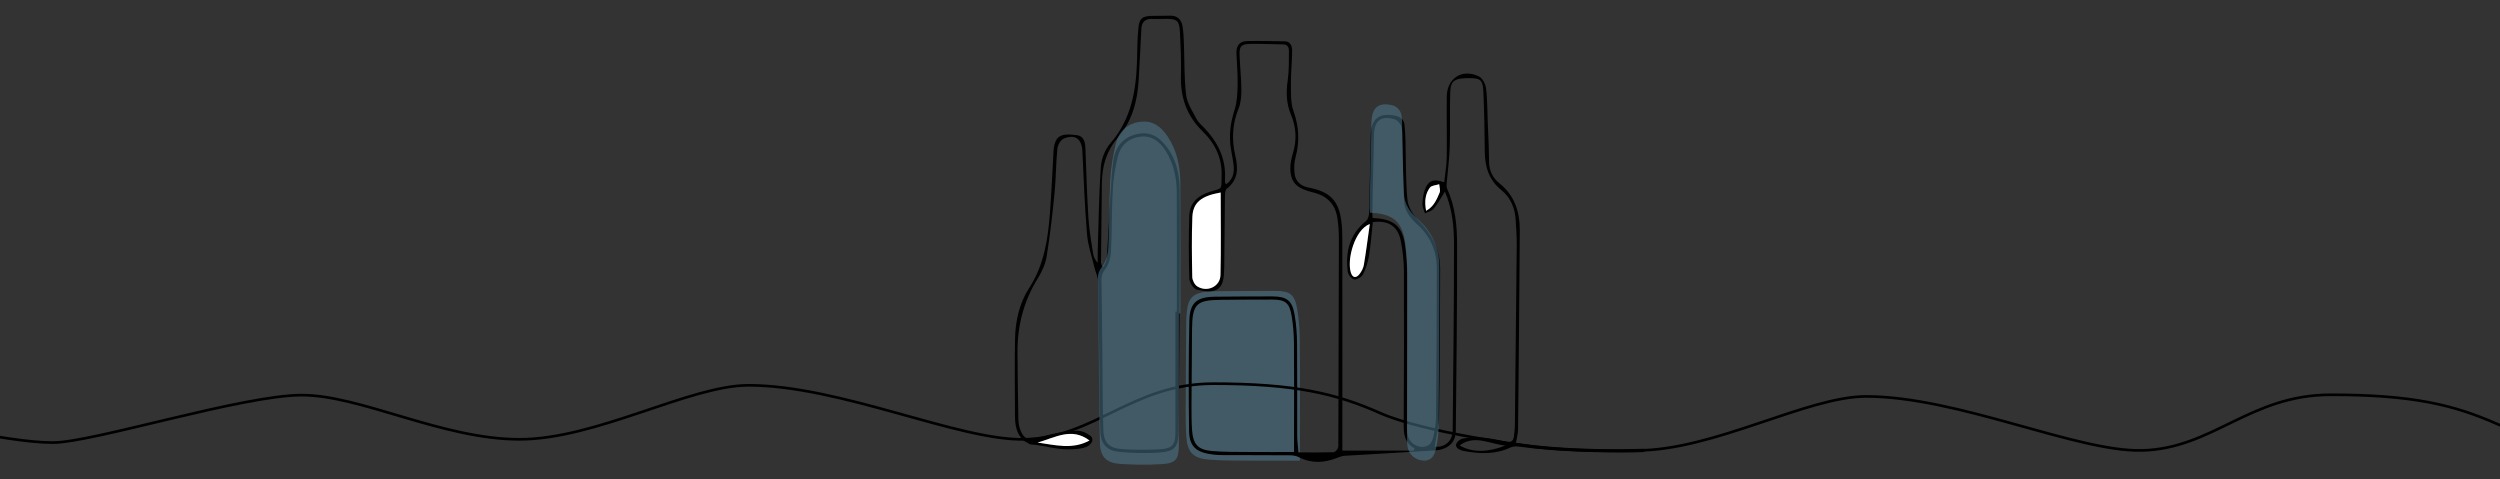 <?xml version="1.0" encoding="UTF-8"?>
<svg xmlns="http://www.w3.org/2000/svg" version="1.1" viewBox="0 0 1575 302">
  <rect x="0" y="0" width="1575" height="302" fill="#333333" stroke="none"/>
  <defs>
    <style>
      .cls-1 {
        fill: #fff;
      }

      .cls-2 {
        fill: #528399;
        opacity: .5;
      }

      .cls-3 {
        fill: none;
        stroke: #000;
        stroke-linecap: round;
        stroke-miterlimit: 10;
        stroke-width: 1.68px;
      }
    </style>
  </defs>
  <g>
    <g id="Ebene_1">
      <g>
        <path class="cls-2" d="M818.91,290.21c-10.21,0-21.05.08-31.9-.02-8.73-.08-17.5.09-26.17-.72-9.31-.86-12.74-4.8-13.44-14.2-.45-6.03-.45-12.11-.43-18.17.06-17.66.2-35.32.37-52.97.18-17.75,2.96-20.54,20.4-20.67,11.95-.09,23.9-.22,35.85-.19,9.21.02,12.13,2.29,13.65,11.51,1.04,6.31,1.54,12.76,1.61,19.16.2,19.08.06,38.17.06,57.26,0,6.2,0,12.4,0,19.03Z"></path>
        <path class="cls-3" d="M-61.99,262.38s64.44,16.45,95.37,16.45c24.75,0,119.6-29.9,156.72-29.9s88.67,27.84,137.13,27.84,107.23-34.02,144.35-34.02c57.74,0,133.01,35.06,173.89,34.02,44.68-1.13,67.83-35.06,118.93-35.06s77.33,6.19,105.17,18.56,93.43,20.72,93.43,20.72c19,3,60.31,3.51,72,3"></path>
        <path class="cls-3" d="M1031.23,283.77c48.46,0,107.23-34.02,144.35-34.02,57.74,0,133.01,35.06,173.89,34.02,44.68-1.13,67.83-35.06,118.93-35.06s77.33,6.19,105.17,18.56,93.43,20.72,93.43,20.72c19,3,60.31,3.51,72,3"></path>
        <path d="M645.02,277.7c-6.08-5.78-5.57-12.77-5.6-19.6-.05-14.89-.25-29.79.05-44.67.23-11.36,2.77-22.52,8.93-32.03,9.47-14.63,11.84-30.88,13.08-47.56.94-12.61,1.53-25.25,2.2-37.89.57-10.69,4.61-12.11,14.67-10.8,4.79.62,5.34,4.77,5.49,8.86.55,14.56.98,29.13,1.9,43.67.46,7.32,1.78,14.6,2.89,21.88.32,2.12,1.22,4.14,2.94,6.1,0-2.59-.07-5.18.01-7.77.55-17.59.72-35.21,1.95-52.75.36-5.11,2.64-10.98,5.98-14.82,13.33-15.33,16.33-33.57,16.83-52.79.18-6.72.17-13.46.88-20.13.62-5.93,2.55-7.24,8.54-7.4,3.68-.09,7.37.04,11.05-.12,4.94-.22,7.52,2.41,8.23,6.91.57,3.62.7,7.33.84,11,.42,10.71.09,21.5,1.39,32.1.64,5.23,4.03,10.2,6.56,15.09,1.07,2.07,3.04,3.7,4.7,5.43,8.66,9.05,13.92,19.47,13.22,32.35-.04.79.02,1.6.11,2.39.03.27.31.51.62.97,3.95-2.82,5.17-6.77,4.75-11.27-.33-3.5-1.05-6.96-1.65-10.43-1.49-8.54-.55-16.74,2.15-25.04,1.62-4.98,1.86-10.55,1.97-15.87.14-6.7-.49-13.42-.75-20.13-.18-4.69,2.17-7.43,6.78-7.52,7.83-.15,15.67.05,23.51.17,3.92.06,4.83,3.07,4.81,5.98-.03,6.7-.82,13.4-.75,20.1.06,5.99-.34,12.39,1.6,17.85,3.48,9.81,4,19.2,1.29,29.14-.93,3.41-1.03,7.28-.52,10.8.57,4.01,3.28,6.86,7.44,7.93.15.04.3.13.45.16,15.88,3,22.04,9.04,22.09,31.52.1,44.98.03,89.97.03,134.39h45.08c.21-.79.18-.69.39-1.48-6.38-3.37-6.85-9.05-6.82-15.19.16-32.04.28-64.08.14-96.11-.03-6.52-.7-13.15-2.01-19.53-1.89-9.21-7.95-12.95-17.6-11.65-.76,7.02-1.25,14.17-2.4,21.21-.65,4.03-1.94,8.11-3.78,11.74-.86,1.69-3.9,3.47-5.62,3.18-1.61-.26-3.76-3.07-3.99-4.97-1.53-12.41,1.13-23.46,11.44-31.77,1.19-.96,1.92-3.14,1.97-4.77.48-16.49.78-32.99,1.11-49.48.21-10.22,5.22-14.25,15.2-12.24,3.31.67,5.69,2.29,6.06,5.84.35,3.33.51,6.68.6,10.03.35,12.47.03,25,1.26,37.38.46,4.57,3.73,9.59,7.12,13.01,8.48,8.53,13.46,18.36,13.46,30.3-.02,30.91-.21,61.83-.7,92.74-.1,6.42-1.78,12.82-2.73,19.22,5.88.83,11.24-3.2,11.31-10.07.4-39.08.86-78.17.84-117.25,0-11.15-1-22.4-5.72-33.32-2.44,3.82-4.43,7.53-7.04,10.75-1.21,1.49-3.63,2.01-5.5,2.97-.58-1.88-1.67-3.77-1.64-5.63.06-2.99.44-6.11,1.42-8.92,2.15-6.14,5.36-7.47,12.33-5.06.56-5.34,1.5-10.48,1.58-15.64.2-12.81-.14-25.63.03-38.44.15-11.6,9.92-17.76,20.35-12.54,2.26,1.13,4.1,4.93,4.43,7.7,1.01,8.61.74,17.38,1.24,26.05.38,6.66.53,13.33.62,20.01.07,5.47,2.24,10.11,6.41,13.41,9.82,7.77,13.05,18.28,12.96,30.17-.29,41.65-.66,83.29-1.09,124.94-.03,2.68-.81,5.35-1.32,8.53,26.61,3.81,53.52,4.4,80.5,3.72.79-.02,1.45.58,1.51,1.36h0c-1.24.23-2.47.61-3.71.64-25.65.65-51.23-.03-76.71-3.4-1.64-.22-3.59-.12-5.05.57-9.62,4.57-19.59,4.08-29.6,2.18-1.72-.33-4.51-1.43-4.7-3.36-.2-2.09,2.65-4.13,4.3-4.44,4.16-.77,8.54-.9,12.76-.55,4.92.42,9.79,1.52,14.64,2.54,3.18.67,4.48-.73,4.79-3.62.22-2.07.53-4.14.56-6.21.43-38.28.85-76.56,1.19-114.85.04-4.79-.41-9.59-.63-14.39-.36-7.71-2.98-14.52-9.05-19.44-7.78-6.31-10.39-14.53-10.46-24.15-.09-12.65-.36-25.3-.89-37.93-.3-7.12-1.86-8.4-8.19-8.47-9.6-.11-12.39,1.4-12.66,8.44-.44,11.52.05,23.07-.31,34.59-.24,7.64-1.28,15.26-1.91,22.89-.1,1.22-.28,2.64.2,3.67,5.26,11.35,6.31,23.56,6.33,35.68.05,39.08-.44,78.17-.82,117.25-.07,6.95-4.94,11.48-13.05,12.01-18.97,1.24-37.95,2.22-56.92,3.39-1.64.1-3.3.7-4.85,1.32-8.05,3.2-15.98,3.67-23.94-.38-1.6-.81-3.57-1.22-5.38-1.24-14.23-.11-28.45-.06-42.68-.12-1.93,0-3.87-.1-5.79-.32-10.58-1.2-15.28-4.81-15.43-14.75-.34-23.21-.37-46.44.16-69.64.26-11.49,4.85-15.01,16.53-15.1,12.01-.08,24.03-.22,36.04-.17,8.83.04,12.23,2.67,13.74,11.45,1.06,6.12,1.51,12.41,1.57,18.63.18,19.22.01,38.45.08,57.67.01,3.31.49,6.61.79,10.53,7.72,0,14.9.09,22.07-.11.96-.03,2.23-1.39,2.73-2.44.51-1.07.31-2.51.32-3.78.14-42.77.29-85.54.35-128.31,0-4.3-.3-8.65-.93-12.9-1.33-8.88-6.49-14.14-15.35-16.26-10.42-2.49-14.06-6.25-14.32-14.7-.11-3.43.75-7.01,1.74-10.35,2.44-8.19,1.95-16.12-1.33-23.92-2.95-7.02-3.15-14.17-2.05-21.66.87-5.97.69-12.11.76-18.18.03-2.33-.64-4.43-3.78-4.45-6.88-.05-13.77-.46-20.65-.3-5.65.14-6.84,1.48-6.66,7,.23,7.19,1.09,14.36,1.14,21.55.03,4.07-.26,8.46-1.76,12.16-3.97,9.77-4.43,19.59-2.07,29.67,1.85,7.93,1.96,15.22-5.39,20.85-1.03.79-1.1,3.18-1.13,4.84-.21,14.89-.31,29.79-.45,44.69-.01,1.12-.11,2.24-.15,3.36-.44,11.64-5.93,13.25-17.12,10.72-2.06-.46-4.63-4.44-4.71-6.87-.44-13.28-.5-26.59-.03-39.86.29-8.21,5.7-12.76,13.33-15.05,7.99-2.4,6.71-1.09,7.02-9.82.4-11.24-4.1-20.47-11.77-27.94-10-9.74-14.21-21.22-13.86-34.96.24-9.27-.16-18.58-.64-27.85-.37-7.17-1.82-8.28-8.79-8.27-2.88,0-5.77.21-8.65.06-4.46-.24-6.59,1.96-6.83,6.17-.62,10.86-1.06,21.73-1.72,32.59-.82,13.39-4.24,25.89-13.27,36.27-7.1,8.16-9.76,17.84-9.91,28.38-.24,16.49-.38,32.99-.55,49.48-.01,1.09.17,2.17,1.33,3.66.76-1.68,2.03-3.32,2.18-5.05.66-7.64.97-15.31,1.45-22.96.82-12.91,1.16-25.89,2.69-38.72.92-7.71,4.93-14.19,13.18-16.8,6.54-2.07,12.38-.96,17.28,3.87,8.54,8.43,11.35,19.28,11.47,30.69.27,26.59.03,53.18-.11,79.77-.12,24.03-.4,48.05-.58,72.08-.08,10.18-2.15,13.04-12.35,13.76-8.25.58-16.64.31-24.89-.42-7.74-.69-11.67-4.72-12.01-12.5-.61-14.07-.5-28.17-.68-42.25-.23-17.46-.33-34.92-.78-52.37-.08-3.15-1.64-6.25-2.39-9.4-1.63-6.82-4.02-13.58-4.59-20.5-1.44-17.38-2.14-34.83-2.92-52.26-.35-7.9-4.49-11.16-11.86-8.05-1.9.8-3.69,4.04-3.91,6.31-.9,9.24-.85,18.56-1.76,27.8-1.32,13.36-2.83,26.72-4.96,39.97-.76,4.75-2.91,9.57-5.48,13.7-9.01,14.46-13.05,30.14-12.92,47.03.11,13.94.27,27.87.57,41.8.05,2.51.48,5.17,1.46,7.46,1.68,3.96,4.31,6.62,9.35,4.92,4.99-1.68,13.45-3.88,18.61-4.35,5.72-.53,8.99-1.69,13.99,1.24,3.01,1.76,3.21,2.63,3.21,4.04,0,1.39-1.8,3.31-3.28,4.04-2.08,1.01-4.65,1.32-6.91,1.54-12.01,1.15-19.3-2.37-28.98-2.91M740.52,196.32c.29,0,.58,0,.87,0,0-24.99.07-49.97-.04-74.95-.04-9.42-1.91-18.5-7.12-26.53-3.68-5.68-8.63-9.67-15.9-8.72-7.46.97-12.38,5.5-14.11,12.63-1.62,6.64-2.79,13.5-3.16,20.31-.71,13.1-.46,26.26-1.14,39.36-.2,3.81-1.34,8.17-3.6,11.07-1.78,2.29-2.43,4.13-2.39,6.7.19,14.09.37,28.19.52,42.28.19,17.45.16,34.91.63,52.35.22,8.12,3.77,11.62,11.94,12.13,7.8.49,15.66.55,23.46.1,8.22-.48,10.01-2.74,10.02-10.81.03-25.3.01-50.61.01-75.91ZM815.24,284.75c0-5.95,0-11.52,0-17.08,0-17.14.13-34.28-.05-51.41-.06-5.74-.52-11.54-1.45-17.2-1.36-8.28-3.98-10.32-12.25-10.34-10.73-.03-21.46.09-32.19.17-15.67.12-18.16,2.63-18.32,18.56-.16,15.86-.28,31.71-.34,47.57-.02,5.44-.01,10.9.39,16.32.63,8.44,3.71,11.98,12.07,12.75,7.79.72,15.66.57,23.5.65,9.74.09,19.48.02,28.64.02ZM864.75,137.37c13.71.52,19,5.22,20.63,18.41.72,5.86,1.1,11.81,1.11,17.72.05,31.08-.06,62.16-.11,93.24,0,2.08-.07,4.18.18,6.24.61,4.86,4.5,8.43,9.51,8.56,4.95.12,6.43-3.63,7.21-7.51.76-3.75,1.35-7.61,1.39-11.42.27-31.24.53-62.47.5-93.71,0-11.07-4.33-20.51-12.76-27.94-4.35-3.83-7.56-8.58-7.85-14.41-.63-12.61-.74-25.25-1.09-37.88-.08-3.03.22-6.22-.64-9.03-.57-1.86-2.66-4.09-4.49-4.58-8.43-2.27-12.48.97-12.71,9.79-.42,16.49-.73,32.99-1.07,49.48-.02.92.12,1.85.2,3.05ZM769.03,121.27c-12.15,2.16-17.47,6.28-17.83,15.35-.5,12.6-.32,25.24-.07,37.85.04,2.05,1.45,4.88,3.12,5.93,6.25,3.96,14.46.17,14.64-7.09.42-17.22.14-34.45.14-52.05ZM862.97,141.11c-9.6,3.68-14.57,22.65-11.88,30.74,1.12,3.36,3.32,3.38,5.28.96,1.36-1.68,2.5-3.86,2.86-5.96,1.4-8.3,2.45-16.66,3.74-25.74ZM653.7,278.8c10.99,1.57,18.29,3.2,32.69-1.29-11.3-8.57-21.91-1.69-32.69,1.29ZM919.56,280.62c8.25,4.84,18.67,4.19,28.81.05-9.62-.77-19.21-7.14-28.81-.05ZM898.45,132.8c4.96-2.72,6.68-7.22,8.5-11.45.63-1.46-.13-3.51-.25-5.29-2,.67-4.82.73-5.86,2.12-3.03,4.07-3.46,8.95-2.4,14.62Z"></path>
        <path class="cls-2" d="M742.69,197.43c0,27.71.02,55.42-.01,83.14-.01,8.84-1.97,11.32-10.97,11.84-8.54.5-17.15.43-25.69-.11-8.96-.56-12.84-4.39-13.08-13.29-.52-19.1-.48-38.22-.69-57.33-.17-15.43-.36-30.87-.57-46.3-.04-2.81.67-4.83,2.62-7.34,2.47-3.18,3.73-7.96,3.94-12.13.74-14.35.48-28.76,1.25-43.11.4-7.46,1.69-14.97,3.46-22.24,1.9-7.81,7.29-12.77,15.45-13.83,7.96-1.03,13.38,3.33,17.41,9.55,5.7,8.8,7.75,18.74,7.8,29.06.12,27.36.04,54.72.04,82.09-.32,0-.64,0-.96,0Z"></path>
        <path class="cls-2" d="M863.07,133.99c-.09-1.3-.24-2.3-.22-3.3.37-17.87.71-35.74,1.16-53.6.25-9.55,4.63-13.06,13.76-10.61,1.98.53,4.25,2.95,4.86,4.97.93,3.05.6,6.5.69,9.79.38,13.68.5,27.37,1.18,41.04.32,6.31,3.8,11.46,8.51,15.61,9.14,8.04,13.81,18.27,13.82,30.26.03,33.84-.24,67.68-.54,101.51-.04,4.13-.68,8.31-1.5,12.38-.85,4.2-2.45,8.27-7.81,8.13-5.43-.13-9.64-4.01-10.3-9.27-.28-2.23-.2-4.5-.2-6.76.05-33.67.18-67.34.12-101-.01-6.4-.41-12.84-1.2-19.19-1.76-14.28-7.49-19.38-22.34-19.94Z"></path>
        <path class="cls-1" d="M769.03,121.27c0,17.59.29,34.83-.14,52.05-.18,7.25-8.39,11.05-14.64,7.09-1.67-1.06-3.08-3.89-3.12-5.93-.25-12.61-.44-25.25.07-37.85.36-9.07,5.68-13.19,17.83-15.35Z"></path>
        <path class="cls-1" d="M862.97,141.11c-1.28,9.08-2.34,17.44-3.74,25.74-.35,2.1-1.5,4.28-2.86,5.96-1.96,2.42-4.16,2.4-5.28-.96-2.7-8.09,2.28-27.06,11.88-30.74Z"></path>
        <path class="cls-1" d="M653.7,278.8c10.78-2.98,21.39-9.86,32.69-1.29-10.65,5.92-21.71,2.86-32.69,1.29Z"></path>
        <path class="cls-1" d="M898.45,132.8c-1.06-5.67-.64-10.55,2.4-14.62,1.04-1.39,3.85-1.45,5.86-2.12.12,1.78.87,3.83.25,5.29-1.81,4.23-3.54,8.73-8.5,11.45Z"></path>
      </g>
    </g>
  </g>
</svg>
